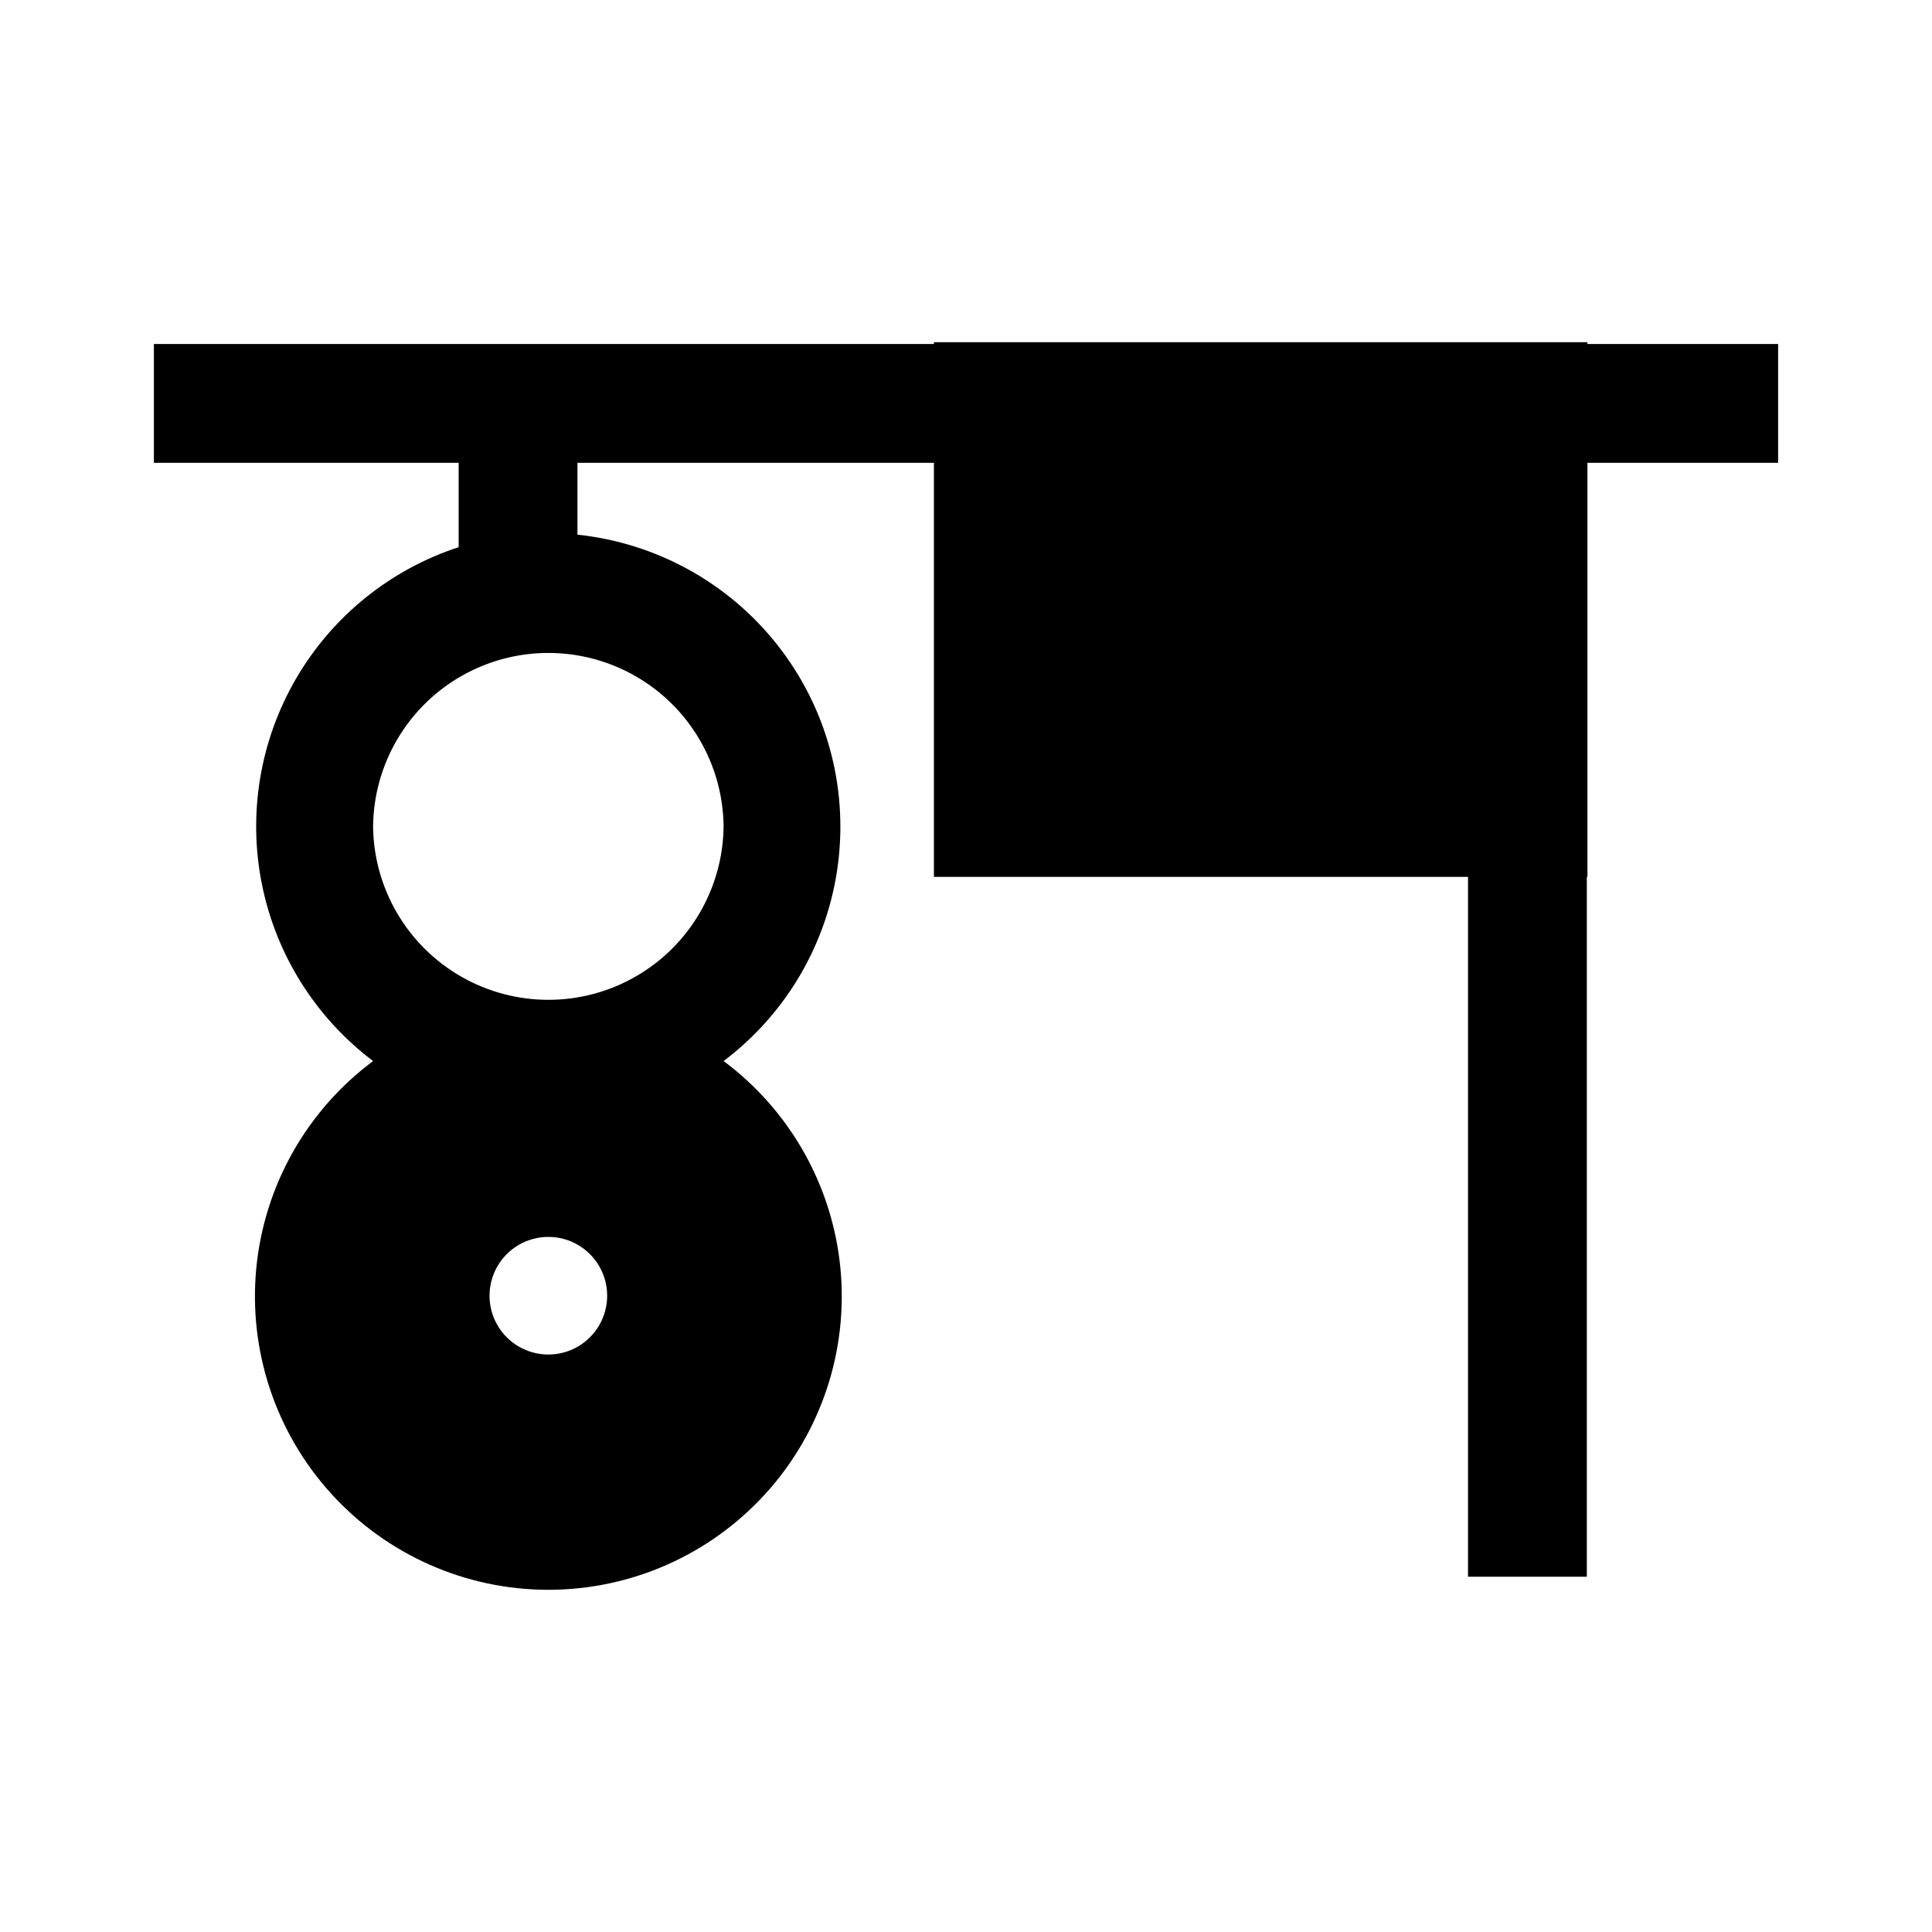<?xml version="1.0" encoding="UTF-8"?>
<!-- Uploaded to: ICON Repo, www.iconrepo.com, Generator: ICON Repo Mixer Tools -->
<svg fill="#000000" width="800px" height="800px" version="1.1" viewBox="144 144 512 512" xmlns="http://www.w3.org/2000/svg">
 <path d="m564.68 235.16v-0.473h-173.18v0.473h-206.72v31.488l80.766-0.004v22.359c-18.121 5.926-33.438 18.297-43.047 34.766s-12.84 35.891-9.086 54.582c3.758 18.691 14.238 35.359 29.461 46.836-17.586 13.102-28.828 33.02-30.949 54.848-2.117 21.828 5.078 43.535 19.816 59.773 14.738 16.242 35.648 25.504 57.578 25.504 21.934 0 42.844-9.262 57.582-25.504 14.738-16.238 21.934-37.945 19.812-59.773-2.121-21.828-13.359-41.746-30.949-54.848 16.723-12.613 27.648-31.434 30.312-52.211 2.668-20.773-3.156-41.746-16.148-58.172-12.996-16.426-32.062-26.918-52.895-29.109v-19.051h94.465v109.74h141.54v185.46h31.488v-185.46h0.156v-109.74h50.539v-31.488zm-290.95 252.22c0-5.57 2.973-10.715 7.793-13.5 4.824-2.785 10.766-2.785 15.586 0 4.824 2.785 7.797 7.93 7.797 13.5 0 5.566-2.973 10.715-7.797 13.496-4.82 2.785-10.762 2.785-15.586 0-4.82-2.781-7.793-7.93-7.793-13.496zm62.031-124.38c-0.172 16.477-9.059 31.633-23.359 39.82-14.301 8.191-31.867 8.191-46.168 0-14.301-8.188-23.191-23.344-23.363-39.82 0.172-16.477 9.062-31.633 23.363-39.82 14.301-8.191 31.867-8.191 46.168 0 14.301 8.188 23.188 23.344 23.359 39.82z"/>
</svg>